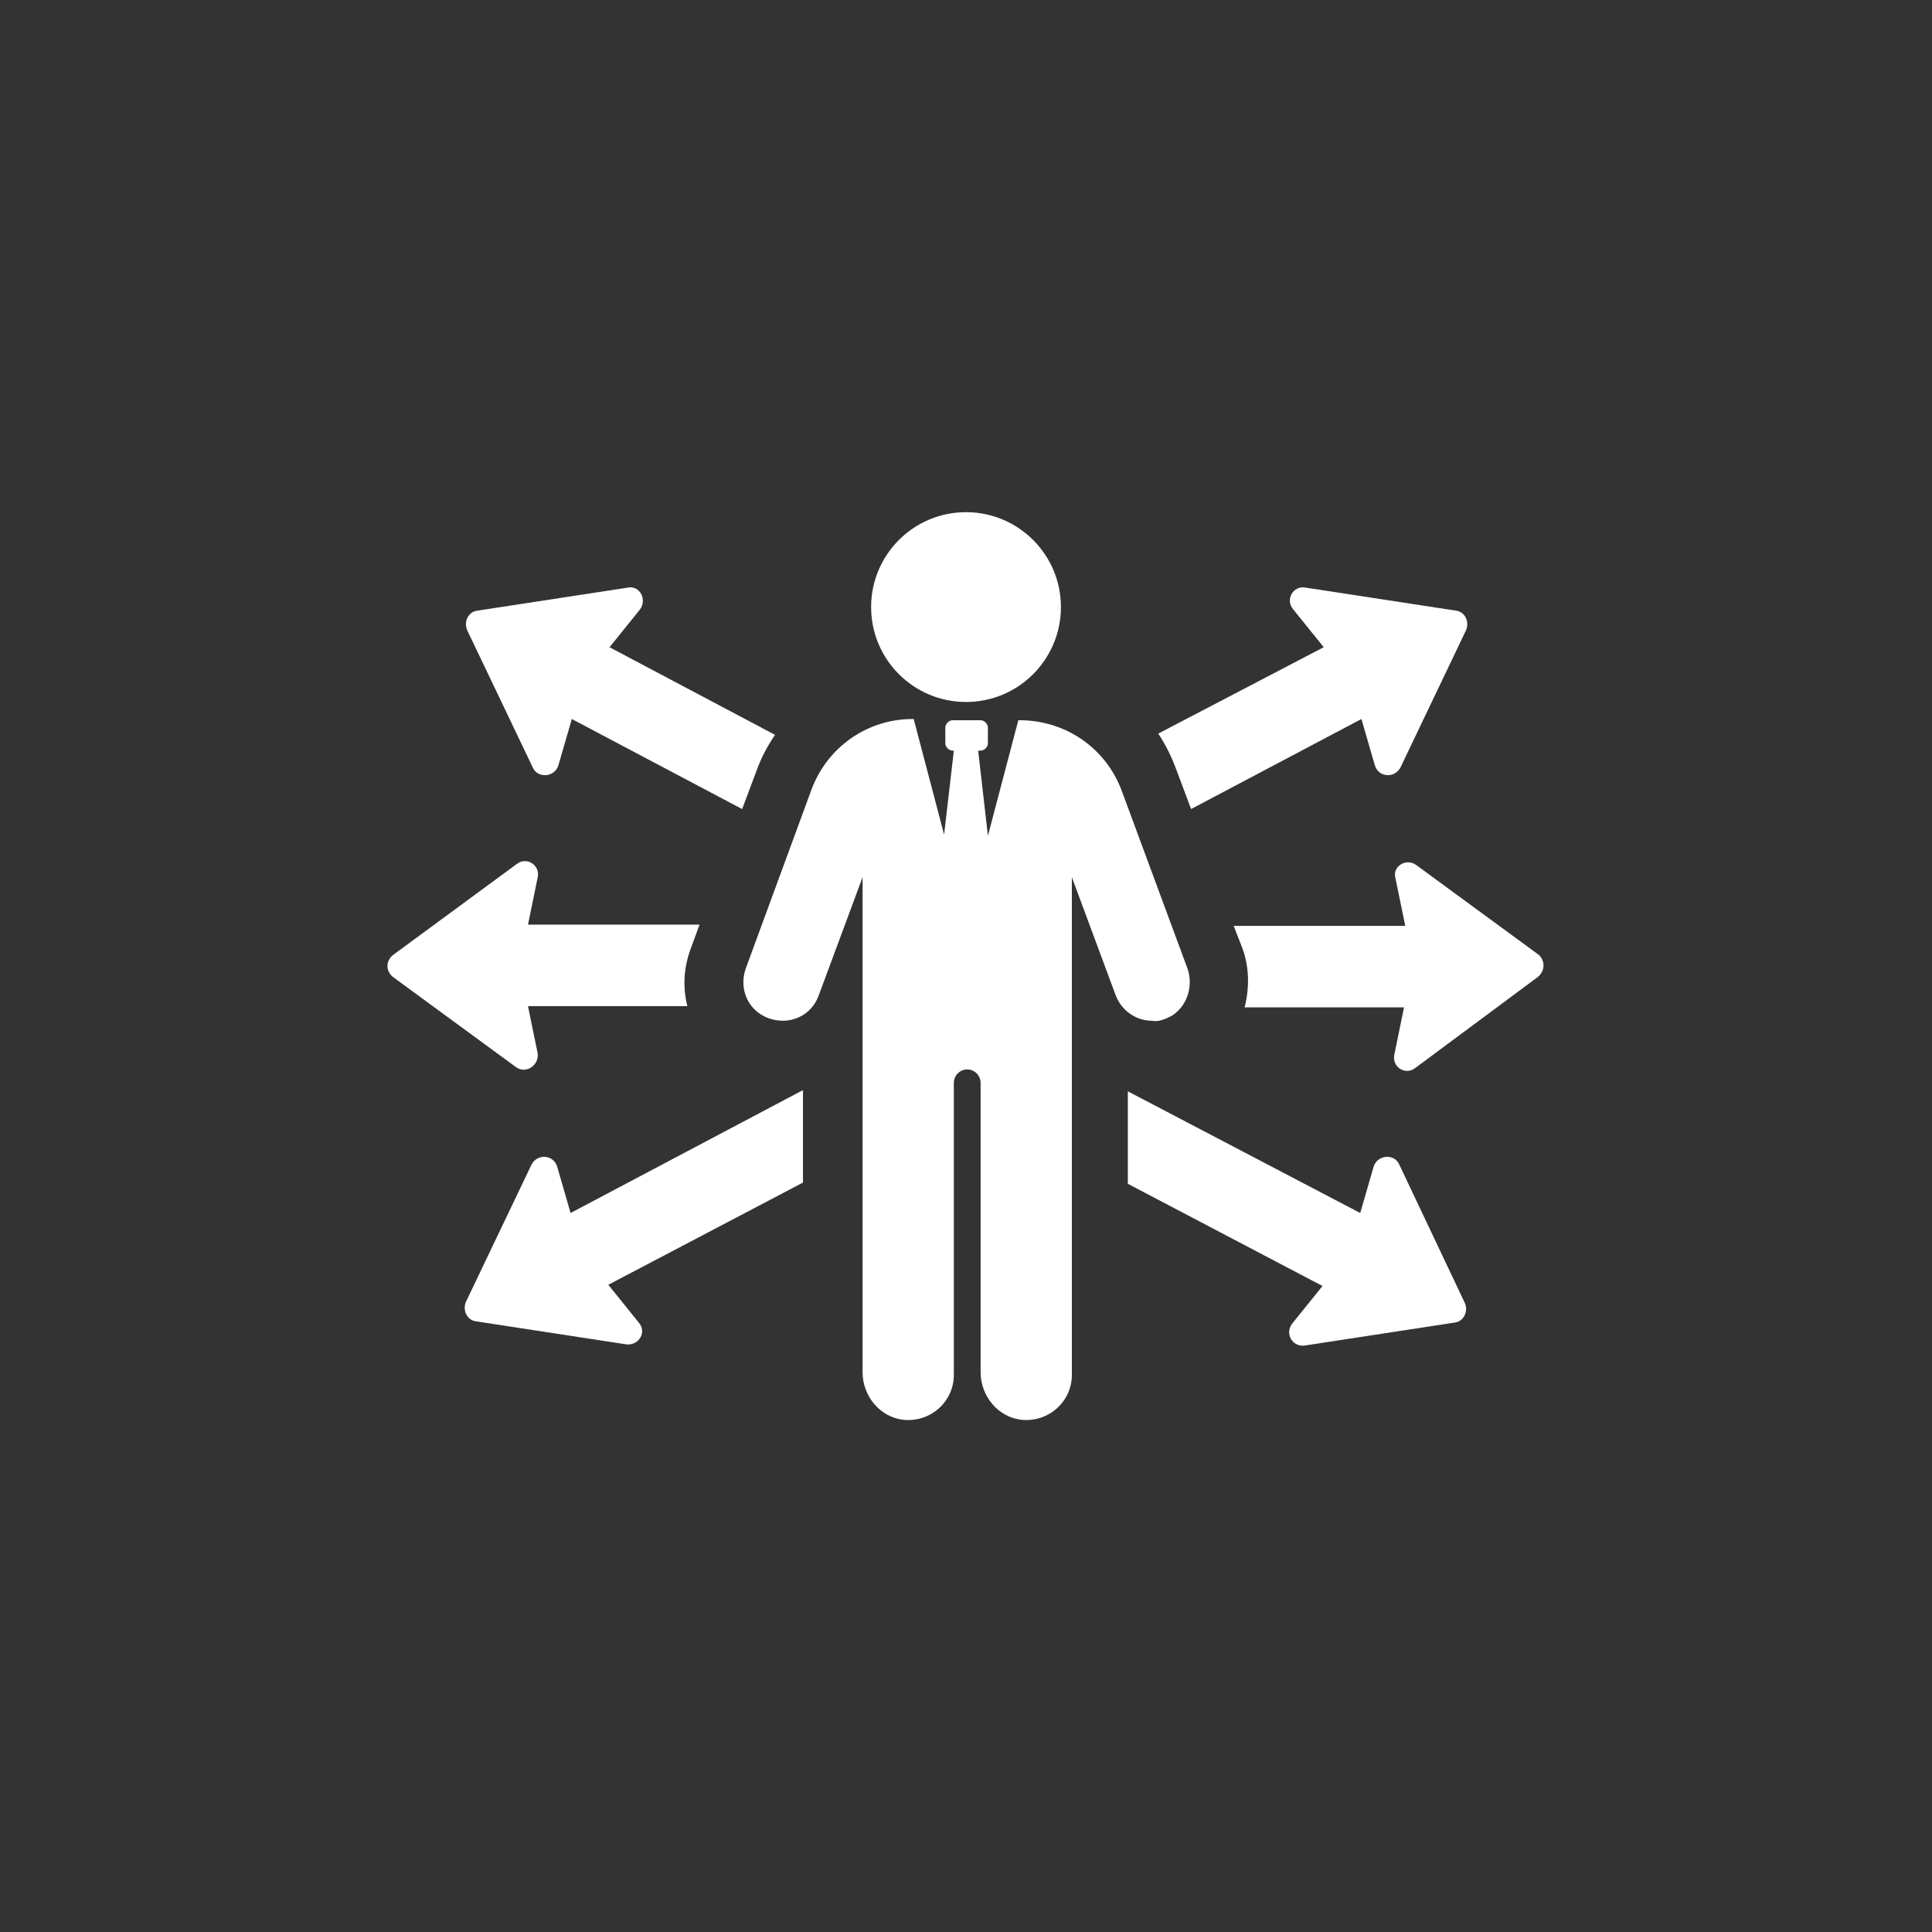<?xml version="1.0" encoding="UTF-8"?>
<svg width="752pt" height="752pt" version="1.1" viewBox="0 0 752 752" xmlns="http://www.w3.org/2000/svg">
 <rect x="0" y="0" width="752" height="752" fill="#333333" stroke="none"/>
 <g fill="#fff">
  <path d="m599.06 371.74-47.832-35.043c-3.789-2.84-9.473 0.473-8.051 5.211l3.789 18.469h-66.777l3.316 8.523c2.84 7.578 2.84 15.629 0.945 23.207l62.043-0.004-3.789 18.469c-0.945 4.734 4.262 8.051 8.051 5.211l47.832-35.52c2.84-2.367 2.84-6.156 0.473-8.523z"/>
  <path d="m457.93 299.75 5.684 15.156 66.301-35.047 5.211 17.996c1.422 4.734 7.578 5.211 9.945 0.945l25.574-53.516c1.422-3.316-0.473-7.106-3.789-7.578l-58.723-8.996c-4.734-0.945-8.051 4.734-4.734 8.523l11.84 14.68-64.406 33.625c2.836 4.266 5.203 9.004 7.098 14.211z"/>
  <path d="m544.6 453.2c-1.895-4.262-8.523-3.789-9.945 0.945l-5.211 17.996-90.453-47.359v35.992l75.773 39.781-11.84 14.68c-2.84 3.789 0 8.996 4.734 8.523l58.723-8.996c3.316-0.473 5.211-4.262 3.789-7.578z"/>
  <path d="m209.3 410.1-3.789-18.469h62.039c-1.895-7.578-1.422-15.156 1.422-22.73l3.316-8.996-66.777-0.004 3.789-18.469c0.945-4.734-4.262-8.051-8.051-5.211l-48.305 35.52c-2.84 2.367-2.84 6.156 0 8.523l47.832 35.047c3.789 2.84 8.996-0.473 8.523-5.211z"/>
  <path d="m207.41 298.81c1.895 4.262 8.523 3.789 9.945-0.945l5.211-17.996 66.301 35.047 5.684-15.156c1.895-5.211 4.262-9.473 7.106-13.734l-64.406-34.098 11.84-14.68c2.84-3.789 0-9.473-4.734-8.523l-58.73 8.992c-3.316 0.473-5.211 4.262-3.789 7.578z"/>
  <path d="m216.88 454.14c-1.422-4.734-7.578-5.211-9.945-0.945l-25.574 53.516c-1.422 3.316 0.473 7.106 3.789 7.578l58.723 8.996c4.734 0.473 8.051-4.734 4.734-8.523l-11.84-14.68 75.773-39.781v-35.992l-90.453 47.828z"/>
  <path d="m456.04 395.42c6.156-3.789 8.523-11.84 6.156-18.469l-25.574-69.145c-6.156-16.574-21.785-27.469-39.781-27.469h-0.473l-11.84 44.988-3.789-33.152h0.945c1.422 0 2.84-1.422 2.84-2.84v-6.156c0-1.422-1.422-2.84-2.84-2.84h-10.891c-1.422 0-2.84 1.422-2.84 2.84v6.156c0 1.422 1.422 2.84 2.84 2.84l0.477 0.004-3.789 32.676-11.84-44.988h-0.473c-17.523 0-33.152 10.891-39.309 27.469l-25.574 69.617c-2.84 8.051 0.945 16.574 8.996 19.418 8.051 2.84 16.574-0.945 19.418-8.996l17.051-45.938v192.75c0 8.996 6.629 17.523 16.102 18.469 10.418 0.945 19.418-7.106 19.418-17.523v-113.66c0-2.84 2.367-5.211 5.211-5.211 2.84 0 5.211 2.367 5.211 5.211v112.71c0 8.996 6.629 17.523 16.102 18.469 10.418 0.945 19.418-7.106 19.418-17.523l-0.004-193.69 17.051 45.938c2.367 6.156 8.051 9.945 14.207 9.945 2.367 0.473 4.734-0.473 7.574-1.895z"/>
  <path d="m412.91 234.64c0.914 20.383-14.867 37.645-35.246 38.559-20.383 0.914-37.645-14.863-38.559-35.246-0.918-20.379 14.863-37.645 35.246-38.559 20.379-0.914 37.645 14.867 38.559 35.246"/>
 </g>
</svg>